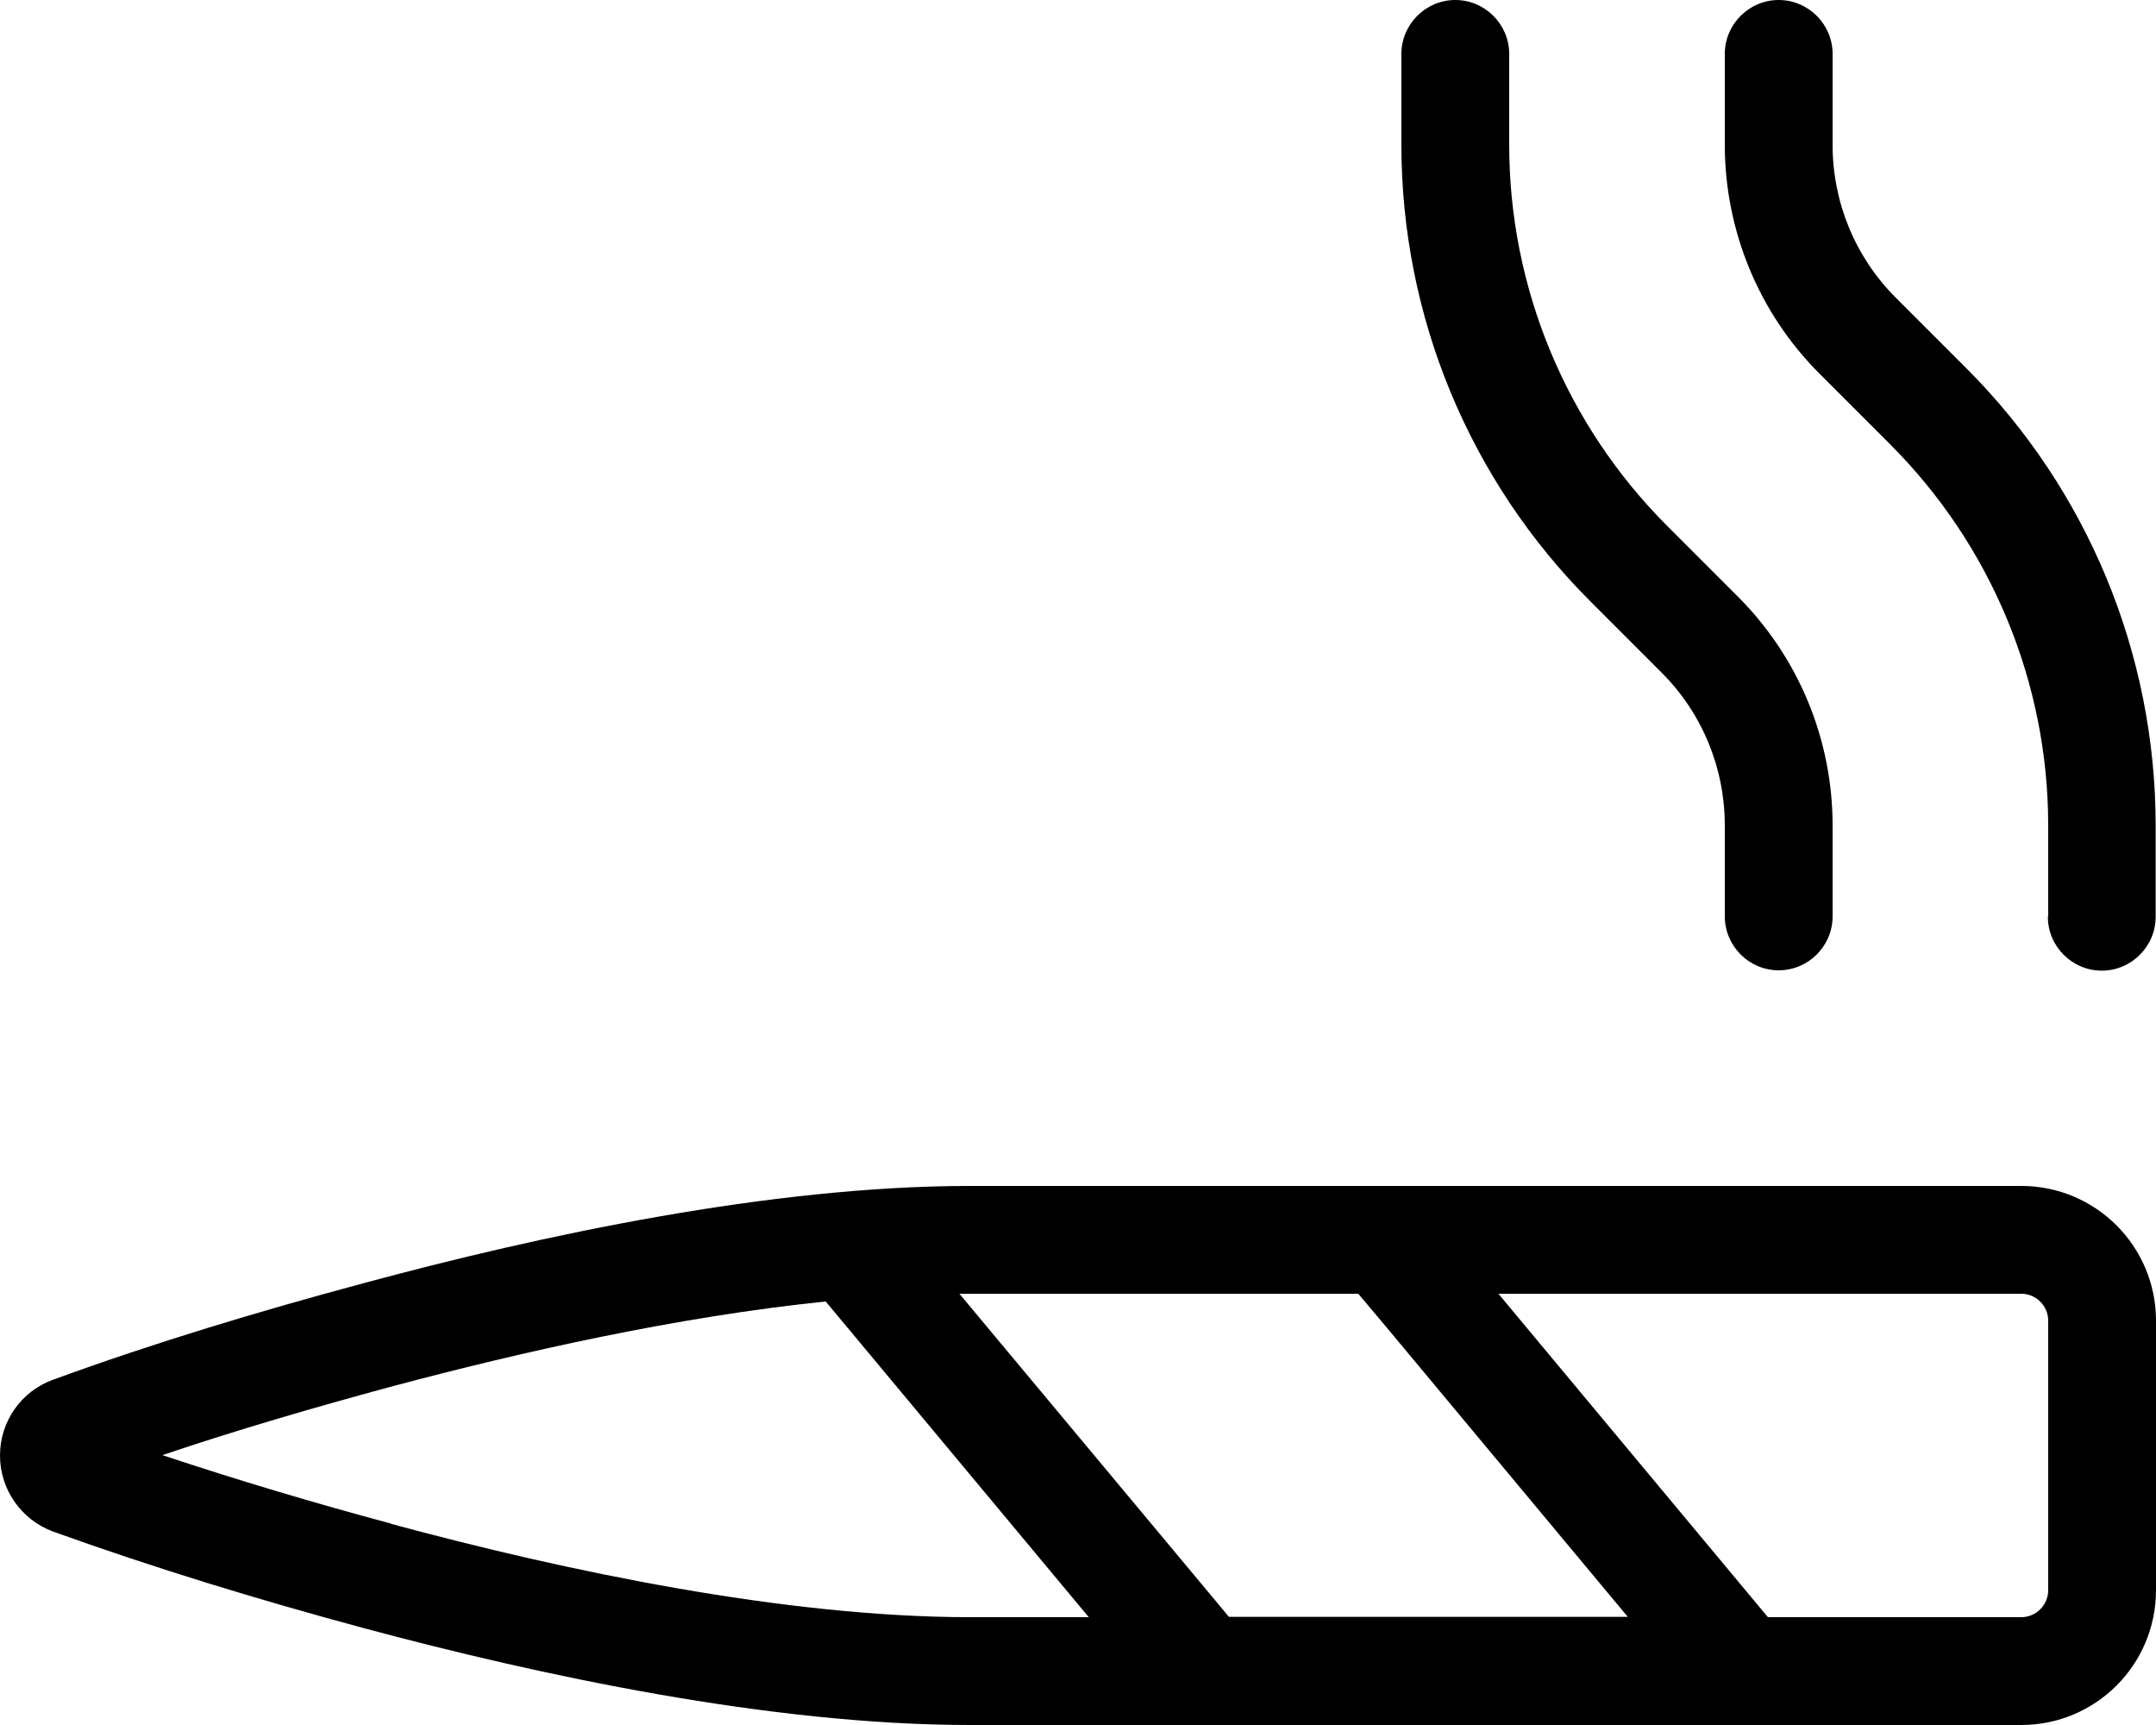 <svg xmlns="http://www.w3.org/2000/svg" viewBox="0 0 640 512"><!--! Font Awesome Pro 6.5.1 by @fontawesome - https://fontawesome.com License - https://fontawesome.com/license (Commercial License) Copyright 2023 Fonticons, Inc. --><path d="M448 16V43c0 42.4 16.9 83.1 46.9 113.1l21 21c18 18 28.1 42.4 28.1 67.9v27c0 8.8-7.2 16-16 16s-16-7.2-16-16V245c0-17-6.7-33.3-18.7-45.3l-21-21C436.2 142.7 416 93.9 416 43V16c0-8.8 7.2-16 16-16s16 7.2 16 16zM608 272V245c0-42.4-16.9-83.1-46.9-113.1l-21-21C522.1 92.9 512 68.4 512 43V16c0-8.8 7.2-16 16-16s16 7.2 16 16V43c0 17 6.7 33.3 18.7 45.3l21 21c36 36 56.2 84.8 56.2 135.8v27c0 8.8-7.2 16-16 16s-16-7.2-16-16zM116.1 452.3c51.8 14 117 27.7 171.9 27.7h35.2l-71.5-85.8-6.6-7.9c-43.9 4.5-90.2 14.9-129.1 25.3c-22.9 6.2-45.6 12.8-67.8 20.3c22.3 7.4 45 14.2 67.8 20.3zM284.8 384l71.5 85.7 8.5 10.2H483.2l-71.5-85.8L403.2 384H288c-1 0-2.1 0-3.2 0zm160 0l71.5 85.8 8.5 10.2H600c4.4 0 8-3.6 8-8V392c0-4.4-3.6-8-8-8H444.8zM15.8 409.5c30.1-11 61.1-20.3 92-28.6C160.3 366.7 228.8 352 288 352H600c22.1 0 40 17.9 40 40v80c0 22.1-17.9 40-40 40H288c-59.2 0-127.7-14.7-180.2-28.8c-30.8-8.3-62-17.8-92-28.6C6.3 451.1 0 442.1 0 432s6.3-19.1 15.8-22.5z"/></svg>